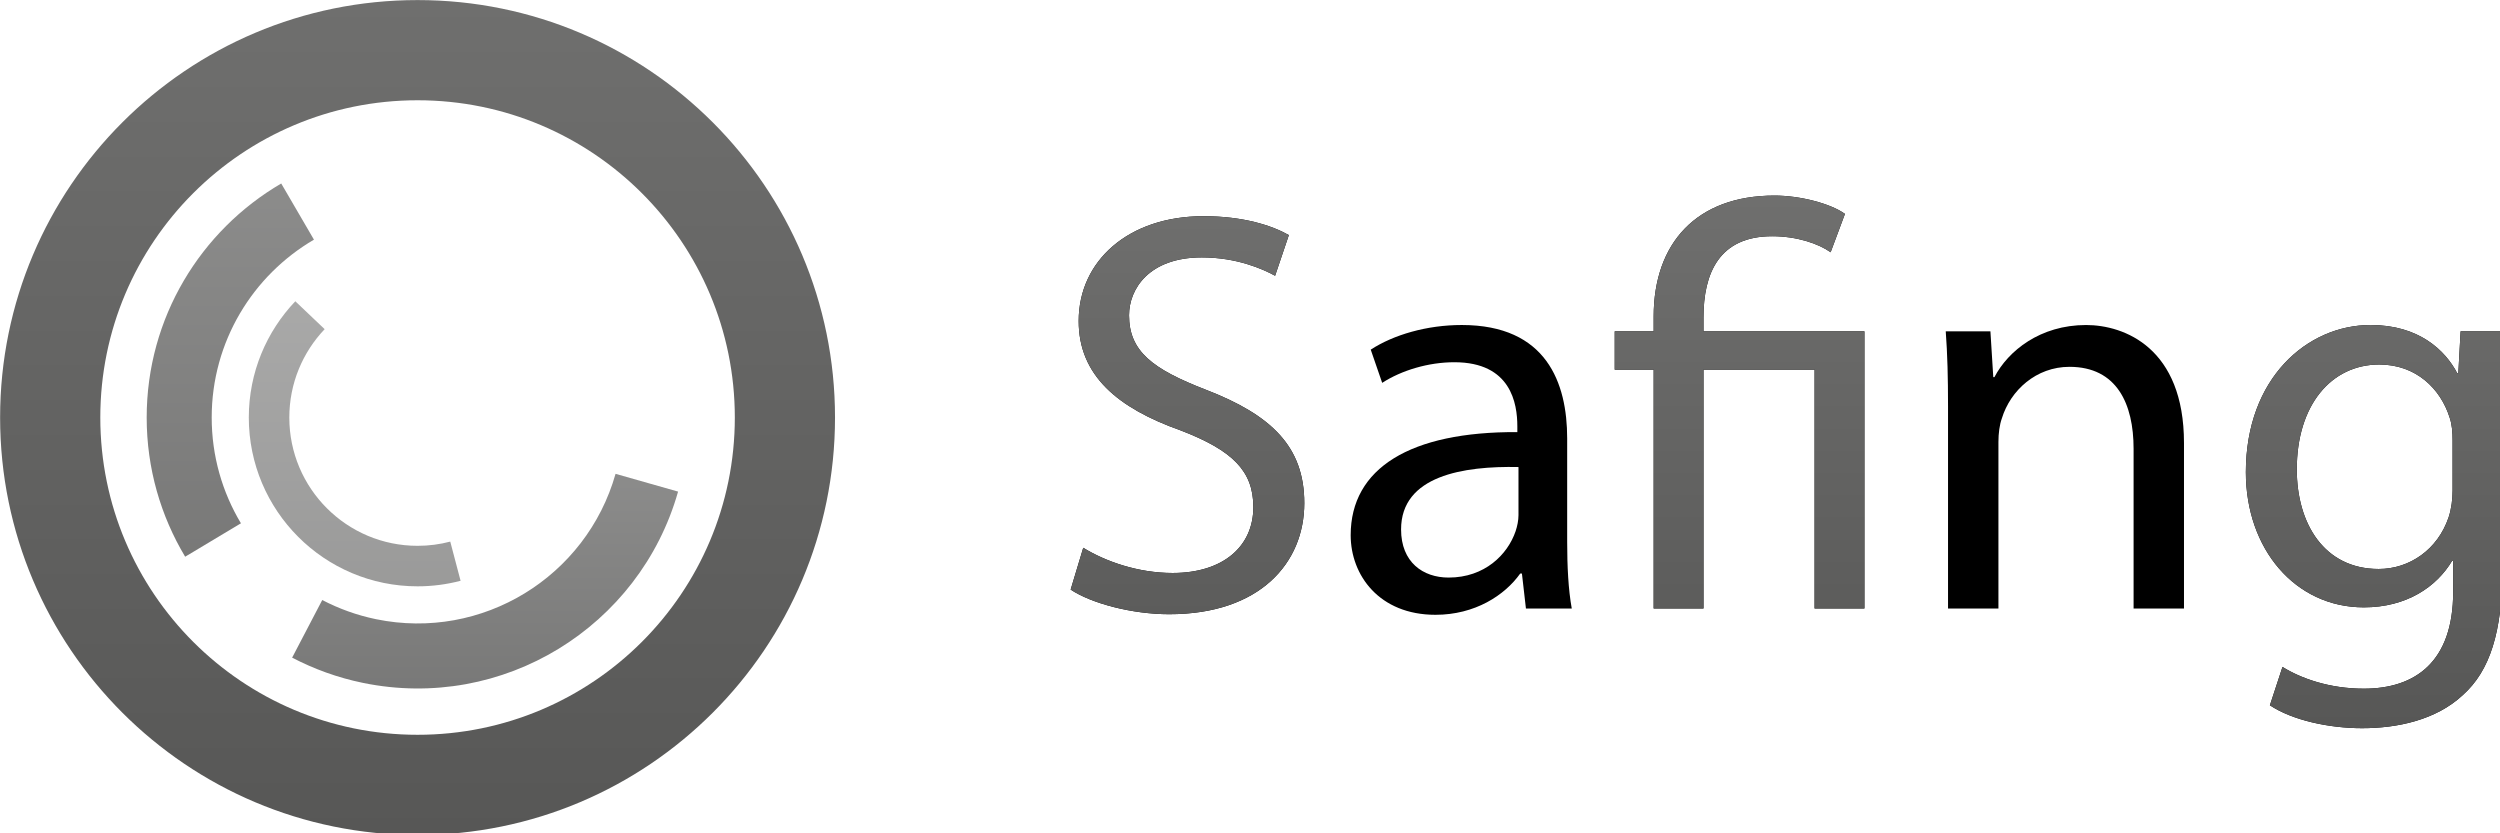 <?xml version="1.0" encoding="UTF-8"?>
<svg width="384" height="128" version="1.1" viewBox="0 0 101.6 33.867" xmlns="http://www.w3.org/2000/svg" xmlns:xlink="http://www.w3.org/1999/xlink"><defs><linearGradient id="SVGID_1_" x1="90.639" x2="90.639" y1="73.331" y2="187.37" gradientUnits="userSpaceOnUse"><stop stop-color="#6F6F6E" offset="0"/><stop stop-color="#575756" offset="1"/></linearGradient><linearGradient id="SVGID_2_" x1="168.5" x2="168.5" y1="162.05" y2="227.65" gradientUnits="userSpaceOnUse"><stop stop-color="#6F6F6E" offset="0"/><stop stop-color="#575756" offset="1"/></linearGradient><linearGradient id="SVGID_3_" x1="128.64" x2="128.64" y1="109.32" y2="196.42" gradientUnits="userSpaceOnUse"><stop stop-color="#6F6F6E" offset="0"/><stop stop-color="#575756" offset="1"/></linearGradient><linearGradient id="SVGID_4_" x1="147.86" x2="147.86" y1="17.29" y2="272.41" gradientUnits="userSpaceOnUse"><stop stop-color="#6F6F6E" offset="0"/><stop stop-color="#575756" offset="1"/></linearGradient><linearGradient id="SVGID_5_" x1="566.52" x2="566.52" y1="77.027" y2="239.78" gradientUnits="userSpaceOnUse"><stop stop-color="#6F6F6E" offset="0"/><stop stop-color="#575756" offset="1"/></linearGradient><linearGradient id="linearGradient2020" x1="566.52" x2="566.52" y1="77.027" y2="239.78" gradientUnits="userSpaceOnUse" xlink:href="#SVGID_5_"/></defs><g id="Main" transform="matrix(.133 0 0 .133 -2.696 -2.296)"><g clip-rule="evenodd" fill-rule="evenodd"><path d="m116.2 90.495-10.001-17.164c-24.583 14.355-41.111 41-41.111 71.518 0 15.551 4.296 30.094 11.754 42.525l17.046-10.207c-5.667-9.445-8.933-20.5-8.933-32.318 0-23.196 12.562-43.444 31.245-54.354z" fill="url(#SVGID_1_)" opacity=".8"/><path d="m208.36 162.05c-8.904 31.428-40.693 51.115-73.195 44.418-5.87-1.211-11.368-3.217-16.431-5.857l-9.199 17.607c6.662 3.477 13.896 6.117 21.62 7.707 42.764 8.813 84.598-17.092 96.312-58.443z" fill="url(#SVGID_2_)" opacity=".8"/><path d="m157.85 182.76c-3.188 0.838-6.533 1.287-9.983 1.287-21.647 0-39.195-17.551-39.195-39.197 0-10.469 4.112-19.971 10.799-27.002l-8.968-8.527c-8.799 9.251-14.21 21.755-14.21 35.529 0 28.482 23.089 51.576 51.574 51.576 4.54 0 8.941-0.592 13.136-1.695z" fill="url(#SVGID_3_)" opacity=".6"/><path d="m147.86 241.79c-53.539 0-96.943-43.404-96.943-96.945s43.404-96.945 96.943-96.945c53.542 0 96.945 43.404 96.945 96.945s-43.403 96.945-96.945 96.945zm127.56-96.945c0-70.449-57.111-127.56-127.56-127.56-70.448 0-127.56 57.109-127.56 127.56 0 70.447 57.111 127.56 127.56 127.56 70.449-1e-3 127.56-57.114 127.56-127.56z" fill="url(#SVGID_4_)"/></g><path d="m351.27 184.65c6.825 4.2 16.8 7.7 27.3 7.7 15.576 0 24.676-8.225 24.676-20.125 0-11.025-6.3-17.326-22.226-23.451-19.25-6.824-31.15-16.8-31.15-33.426 0-18.375 15.225-32.025 38.15-32.025 12.075 0 20.826 2.801 26.076 5.775l-4.2 12.426c-3.85-2.101-11.725-5.601-22.4-5.601-16.1 0-22.226 9.625-22.226 17.675 0 11.025 7.175 16.451 23.451 22.751 19.95 7.7 30.101 17.325 30.101 34.65 0 18.2-13.475 33.95-41.301 33.95-11.375 0-23.8-3.324-30.101-7.525z"/><path d="m486.54 203.2-1.225-10.675h-0.525c-4.725 6.649-13.825 12.601-25.9 12.601-17.15 0-25.9-12.076-25.9-24.326 0-20.475 18.2-31.676 50.926-31.5v-1.75c0-7-1.925-19.601-19.25-19.601-7.875 0-16.101 2.45-22.05 6.3l-3.5-10.15c7-4.549 17.15-7.524 27.826-7.524 25.9 0 32.201 17.675 32.201 34.65v31.676c0 7.351 0.35 14.524 1.4 20.3h-14.003zm-2.275-43.225c-16.8-0.351-35.875 2.625-35.875 19.074 0 9.976 6.65 14.701 14.525 14.701 11.025 0 18.025-7 20.475-14.176 0.525-1.574 0.875-3.325 0.875-4.9z"/><path d="m525.57 203.2v-72.976h-11.9v-11.726h11.9v-4.55c0-22.4 13.125-36.926 36.926-36.926 7.875 0 17.15 2.45 21.525 5.601l-4.375 11.725c-3.675-2.625-10.325-4.9-17.851-4.9-16.275 0-21 11.375-21 24.852v4.199h49.176v84.701h-15.226v-72.976h-33.95v72.976z"/><path d="m615.52 141.43c0-8.75-0.175-15.926-0.7-22.926h13.65l0.875 14h0.35c4.2-8.05 14-15.925 28-15.925 11.725 0 29.925 7 29.925 36.051v50.575h-15.4v-48.825c0-13.65-5.075-25.025-19.6-25.025-10.15 0-18.025 7.175-20.65 15.75-0.7 1.925-1.05 4.55-1.05 7.175v50.926h-15.4z"/><path d="m785.62 118.5c-0.35 6.125-0.7 12.95-0.7 23.275v49.176c0 19.426-3.85 31.326-12.075 38.676-8.225 7.701-20.125 10.15-30.8 10.15-10.15 0-21.351-2.449-28.175-7l3.85-11.725c5.6 3.5 14.351 6.648 24.851 6.648 15.75 0 27.301-8.225 27.301-29.574v-9.451h-0.35c-4.725 7.875-13.825 14.176-26.951 14.176-21 0-36.051-17.85-36.051-41.301 0-28.7 18.726-44.976 38.151-44.976 14.7 0 22.75 7.7 26.425 14.7h0.35l0.7-12.775h13.474zm-15.926 33.426c0-2.625-0.175-4.9-0.875-7-2.8-8.926-10.325-16.275-21.525-16.275-14.7 0-25.2 12.426-25.2 32.025 0 16.625 8.4 30.451 25.025 30.451 9.45 0 18.025-5.951 21.35-15.751 0.875-2.625 1.225-5.601 1.225-8.226z"/><g fill="url(#linearGradient2020)"><path d="m351.27 184.65c6.825 4.2 16.8 7.7 27.3 7.7 15.576 0 24.676-8.225 24.676-20.125 0-11.025-6.3-17.326-22.226-23.451-19.25-6.824-31.15-16.8-31.15-33.426 0-18.375 15.225-32.025 38.15-32.025 12.075 0 20.826 2.801 26.076 5.775l-4.2 12.426c-3.85-2.101-11.725-5.601-22.4-5.601-16.1 0-22.226 9.625-22.226 17.675 0 11.025 7.175 16.451 23.451 22.751 19.95 7.7 30.101 17.325 30.101 34.65 0 18.2-13.475 33.95-41.301 33.95-11.375 0-23.8-3.324-30.101-7.525z"/><path d="m486.54 203.2-1.225-10.675h-0.525c-4.725 6.649-13.825 12.601-25.9 12.601-17.15 0-25.9-12.076-25.9-24.326 0-20.475 18.2-31.676 50.926-31.5v-1.75c0-7-1.925-19.601-19.25-19.601-7.875 0-16.101 2.45-22.05 6.3l-3.5-10.15c7-4.549 17.15-7.524 27.826-7.524 25.9 0 32.201 17.675 32.201 34.65v31.676c0 7.351 0.35 14.524 1.4 20.3h-14.003zm-2.275-43.225c-16.8-0.351-35.875 2.625-35.875 19.074 0 9.976 6.65 14.701 14.525 14.701 11.025 0 18.025-7 20.475-14.176 0.525-1.574 0.875-3.325 0.875-4.9z"/><path d="m525.57 203.2v-72.976h-11.9v-11.726h11.9v-4.55c0-22.4 13.125-36.926 36.926-36.926 7.875 0 17.15 2.45 21.525 5.601l-4.375 11.725c-3.675-2.625-10.325-4.9-17.851-4.9-16.275 0-21 11.375-21 24.852v4.199h49.176v84.701h-15.226v-72.976h-33.95v72.976z"/><path d="m615.52 141.43c0-8.75-0.175-15.926-0.7-22.926h13.65l0.875 14h0.35c4.2-8.05 14-15.925 28-15.925 11.725 0 29.925 7 29.925 36.051v50.575h-15.4v-48.825c0-13.65-5.075-25.025-19.6-25.025-10.15 0-18.025 7.175-20.65 15.75-0.7 1.925-1.05 4.55-1.05 7.175v50.926h-15.4z"/><path d="m785.62 118.5c-0.35 6.125-0.7 12.95-0.7 23.275v49.176c0 19.426-3.85 31.326-12.075 38.676-8.225 7.701-20.125 10.15-30.8 10.15-10.15 0-21.351-2.449-28.175-7l3.85-11.725c5.6 3.5 14.351 6.648 24.851 6.648 15.75 0 27.301-8.225 27.301-29.574v-9.451h-0.35c-4.725 7.875-13.825 14.176-26.951 14.176-21 0-36.051-17.85-36.051-41.301 0-28.7 18.726-44.976 38.151-44.976 14.7 0 22.75 7.7 26.425 14.7h0.35l0.7-12.775h13.474zm-15.926 33.426c0-2.625-0.175-4.9-0.875-7-2.8-8.926-10.325-16.275-21.525-16.275-14.7 0-25.2 12.426-25.2 32.025 0 16.625 8.4 30.451 25.025 30.451 9.45 0 18.025-5.951 21.35-15.751 0.875-2.625 1.225-5.601 1.225-8.226z"/></g></g></svg>
